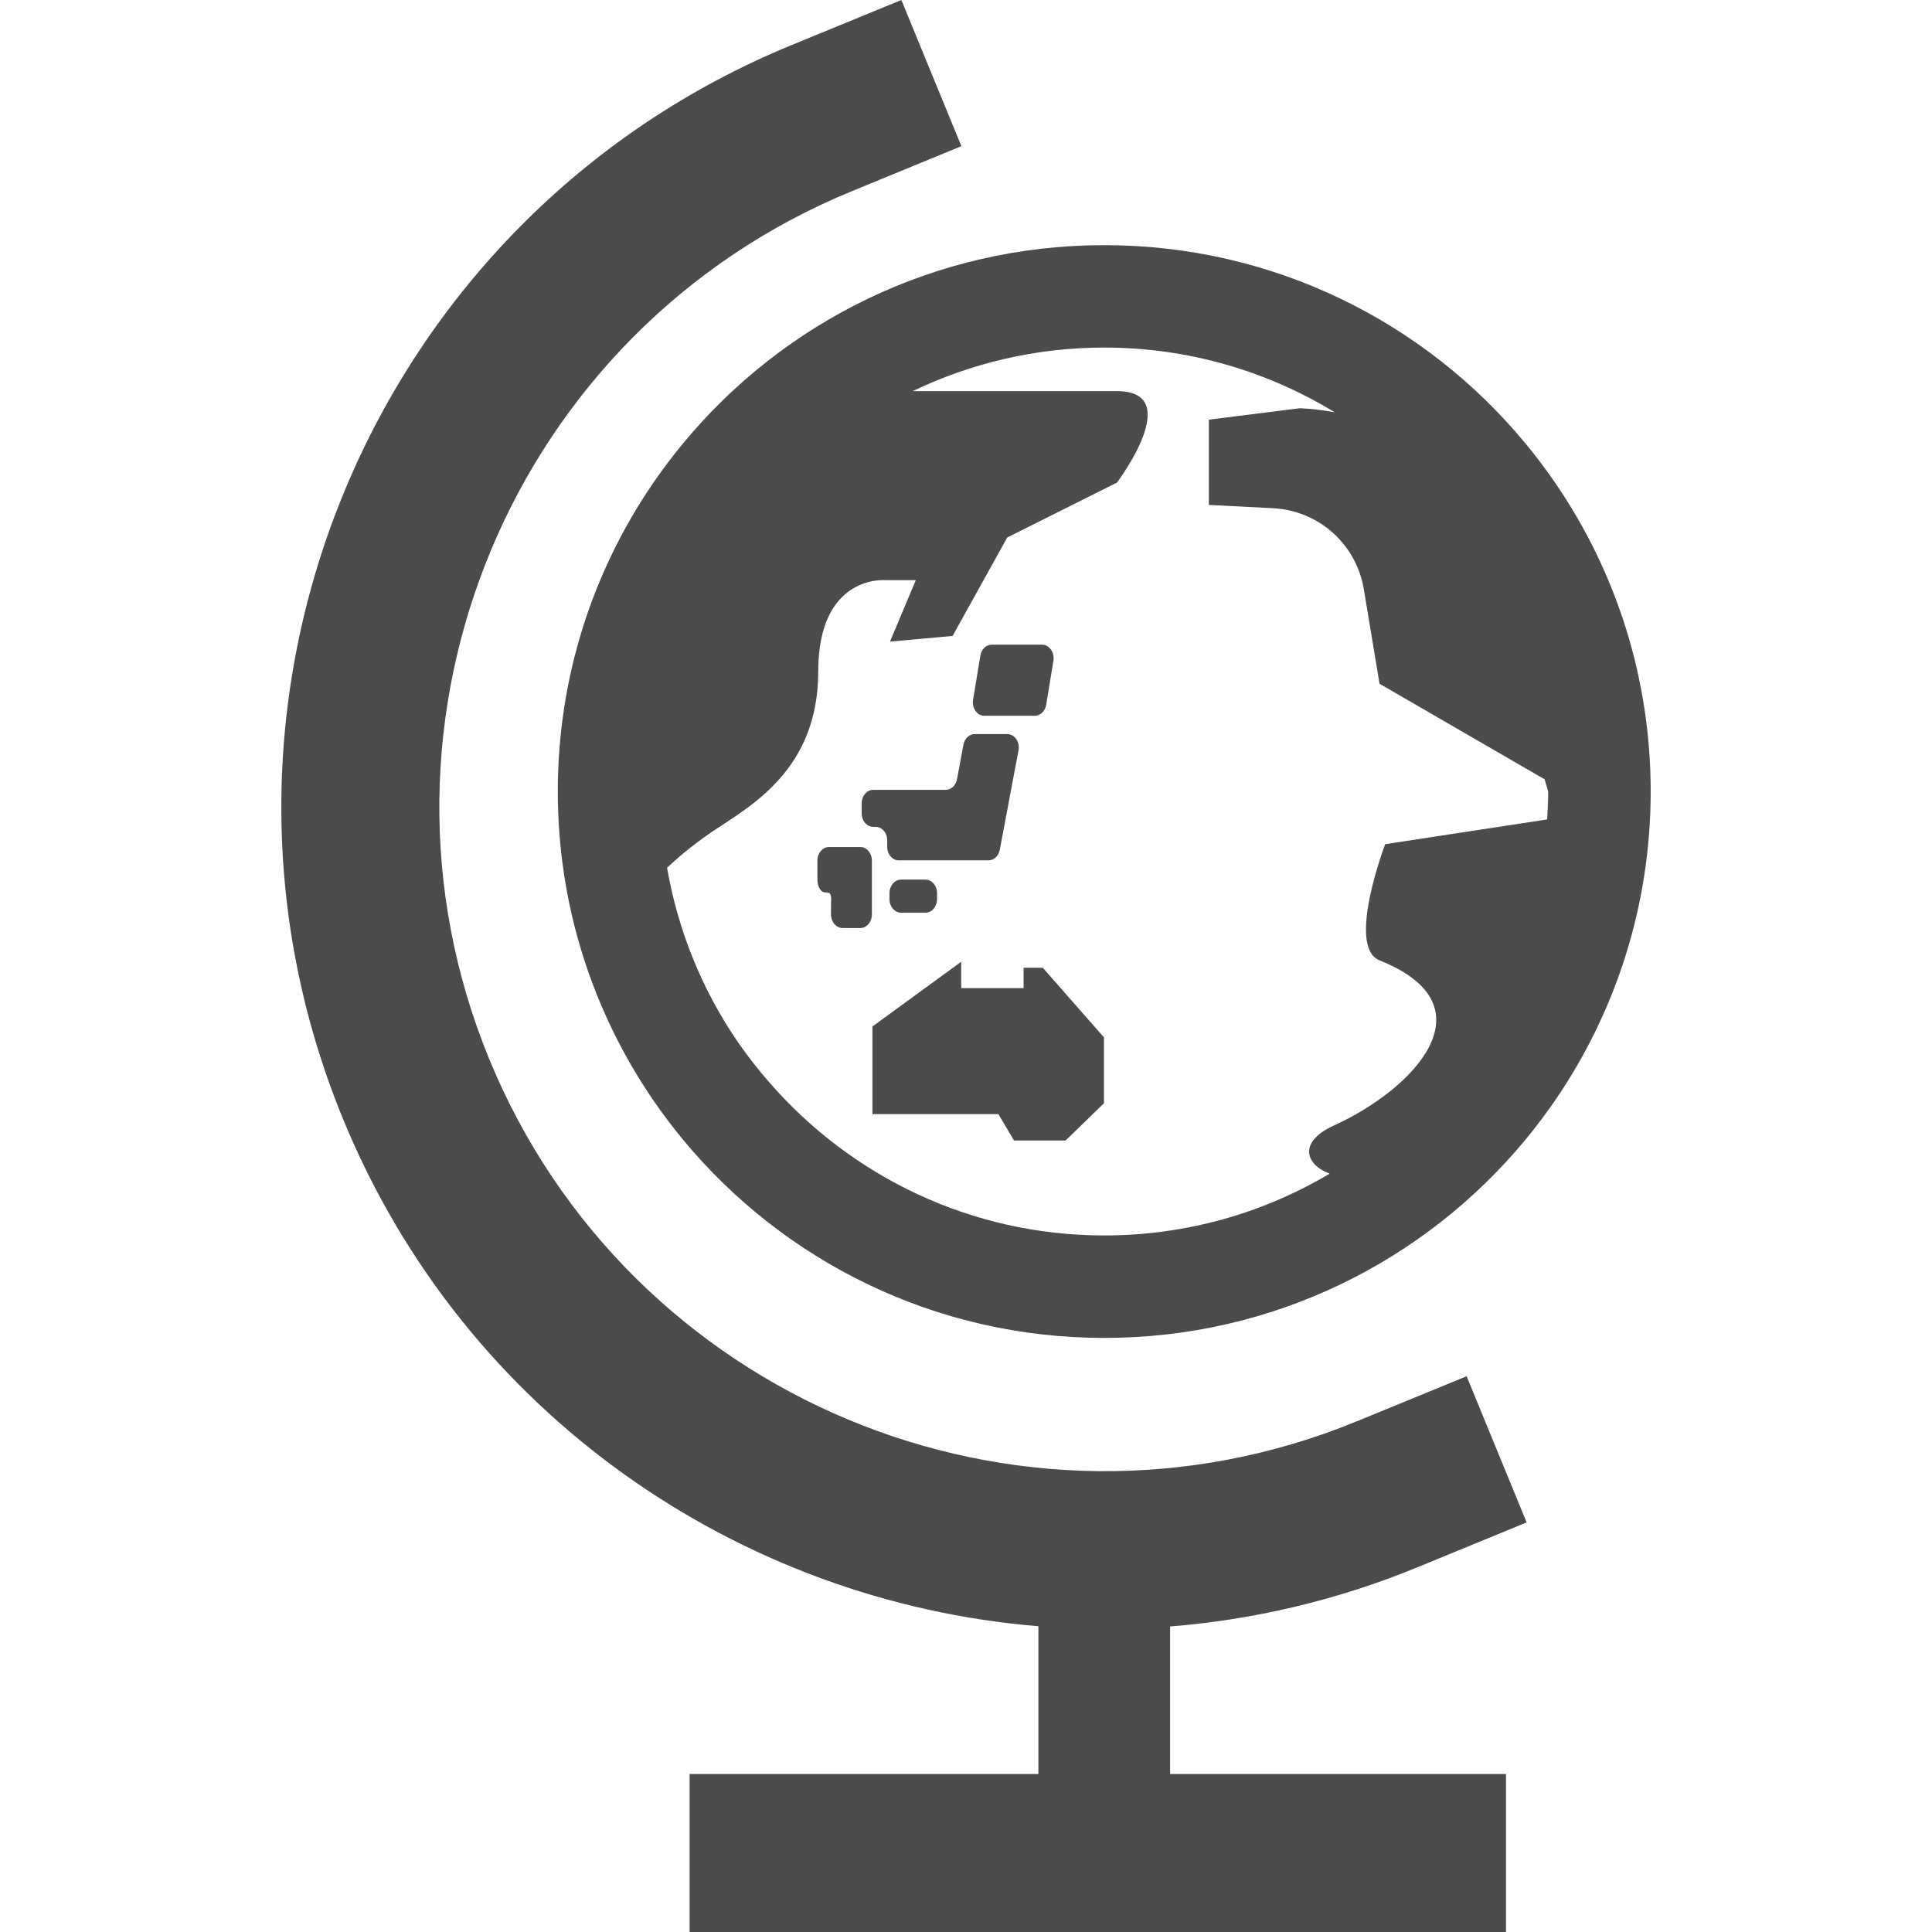 <!--?xml version="1.0" encoding="utf-8"?-->
<!-- Generator: Adobe Illustrator 15.1.0, SVG Export Plug-In . SVG Version: 6.00 Build 0)  -->

<svg version="1.1" id="_x32_" xmlns="http://www.w3.org/2000/svg" xmlns:xlink="http://www.w3.org/1999/xlink" x="0px" y="0px" width="512px" height="512px" viewBox="0 0 512 512" style="width: 256px; height: 256px; opacity: 1;" xml:space="preserve">
<style type="text/css">

	.st0{fill:#4B4B4B;}

</style>
<g>
	<path class="st0" d="M412.323,128.219c-2.578-3.75-5.281-7.375-8.188-10.859c-26.563-32.047-66.656-52.391-111.5-52.391
		s-84.938,20.344-111.5,52.391c-2.906,3.484-5.609,7.109-8.188,10.859c-15.844,23.219-25.125,51.281-25.125,81.531
		c0,30.234,9.281,58.281,25.078,81.5c2.578,3.766,5.297,7.375,8.188,10.875c26.563,32.031,66.656,52.438,111.547,52.438
		s84.984-20.406,111.547-52.438c2.891-3.5,5.609-7.109,8.188-10.875c15.797-23.219,25.078-51.266,25.078-81.5
		C437.448,179.5,428.167,151.438,412.323,128.219z M410.011,217.156l-42.922,6.563c0,0-10.375,27.219-1.5,30.781
		c30.156,12.063,9.047,34.172-12.063,43.75c-9.469,4.281-7.734,10.313-1.156,12.781c-17.516,10.406-37.953,16.375-59.734,16.375
		c-35.438,0-67.203-15.75-88.781-40.594c-3.031-3.438-5.844-7.094-8.469-10.891c-9.266-13.547-15.688-29.172-18.609-45.953
		c3.984-3.781,8.578-7.313,12.609-10c9.688-6.469,27.453-16.156,27.453-42s17.781-24.219,17.781-24.219h8.078l-6.844,16.281
		l16.594-1.5l14.484-26.094l29.078-14.547c0,0,18.297-24.234,0-24.234c-4.5,0-35.656,0-54.141,0
		c15.375-7.375,32.594-11.547,50.766-11.547c22.328,0,43.25,6.281,61.063,17.141c-3.016-0.531-6.078-0.938-9.234-1.063
		l-24.109,3.031v22.594l17.094,0.875c12.031,0.641,22,9.547,23.969,21.438l4.172,25.078l43.75,25.328l0.953,3.25
		C410.292,212.25,410.151,214.719,410.011,217.156z" style="fill: rgb(75, 75, 75);"></path>
	<polygon class="st0" points="271.261,256.469 271.261,261.875 254.729,261.875 254.729,254.875 231.198,272.031 231.198,295.25 
		264.589,295.25 268.729,302.25 282.386,302.25 292.558,292.375 292.558,274.906 276.354,256.469 	" style="fill: rgb(75, 75, 75);"></polygon>
	<path class="st0" d="M238.808,233.109c-1.703,0-3.078,1.594-3.078,3.547v1.656c0,1.969,1.375,3.563,3.078,3.563h6.438
		c1.703,0,3.078-1.594,3.078-3.563v-1.656c0-1.953-1.375-3.547-3.078-3.547H238.808z" style="fill: rgb(75, 75, 75);"></path>
	<path class="st0" d="M227.995,224.469h-7.766h-0.531c-1.688,0-3.078,1.594-3.078,3.578v4.906c0,1.969,0.797,3.547,2.156,3.547
		h0.328c1.469,0,1.125,1.594,1.125,3.563v2.313c0,1.969,1.375,3.563,3.063,3.563h4.703c1.688,0,3.063-1.594,3.063-3.563V236.5
		v-8.453C231.058,226.063,229.683,224.469,227.995,224.469z" style="fill: rgb(75, 75, 75);"></path>
	<path class="st0" d="M231.417,219.125h0.625c1.703,0,3.078,1.594,3.078,3.547v1.766c0,1.969,1.359,3.563,3.063,3.563h23.766
		c1.438,0,2.688-1.156,3-2.781l4.969-26.375c0.203-1.031-0.016-2.156-0.609-2.984c-0.578-0.828-1.453-1.328-2.391-1.328h-8.594
		c-1.438,0-2.688,1.156-3,2.797l-1.703,9.172c-0.313,1.641-1.563,2.813-3,2.813h-19.203c-1.688,0-3.063,1.594-3.063,3.547v2.703
		C228.354,217.531,229.729,219.125,231.417,219.125z" style="fill: rgb(75, 75, 75);"></path>
	<path class="st0" d="M260.886,189.688h13.344c1.469,0,2.734-1.219,3.016-2.875l1.922-11.734c0.172-1.047-0.078-2.109-0.656-2.922
		c-0.578-0.828-1.453-1.313-2.359-1.313h-13.344c-1.469,0-2.734,1.219-3,2.906l-1.938,11.719c-0.172,1.031,0.063,2.109,0.656,2.938
		C259.104,189.219,259.979,189.688,260.886,189.688z" style="fill: rgb(75, 75, 75);"></path>
	<path class="st0" d="M375.479,415.406l29.094-11.953l-15.906-38.734l-29.094,11.938c-89.875,36.922-193.016-6.156-229.938-96.031
		c-36.906-89.875,6.188-193.031,96.063-229.938l29.078-11.953L238.87,0l-29.078,11.938C98.542,57.625,45.229,185.297,90.901,296.531
		c32.203,78.375,105.109,127.938,184.281,134.438v39.156h-92.422V512h216.344v-41.875h-89.016v-39.094
		C332.026,429.281,354.058,424.188,375.479,415.406z" style="fill: rgb(75, 75, 75);"></path>
</g>
</svg>
